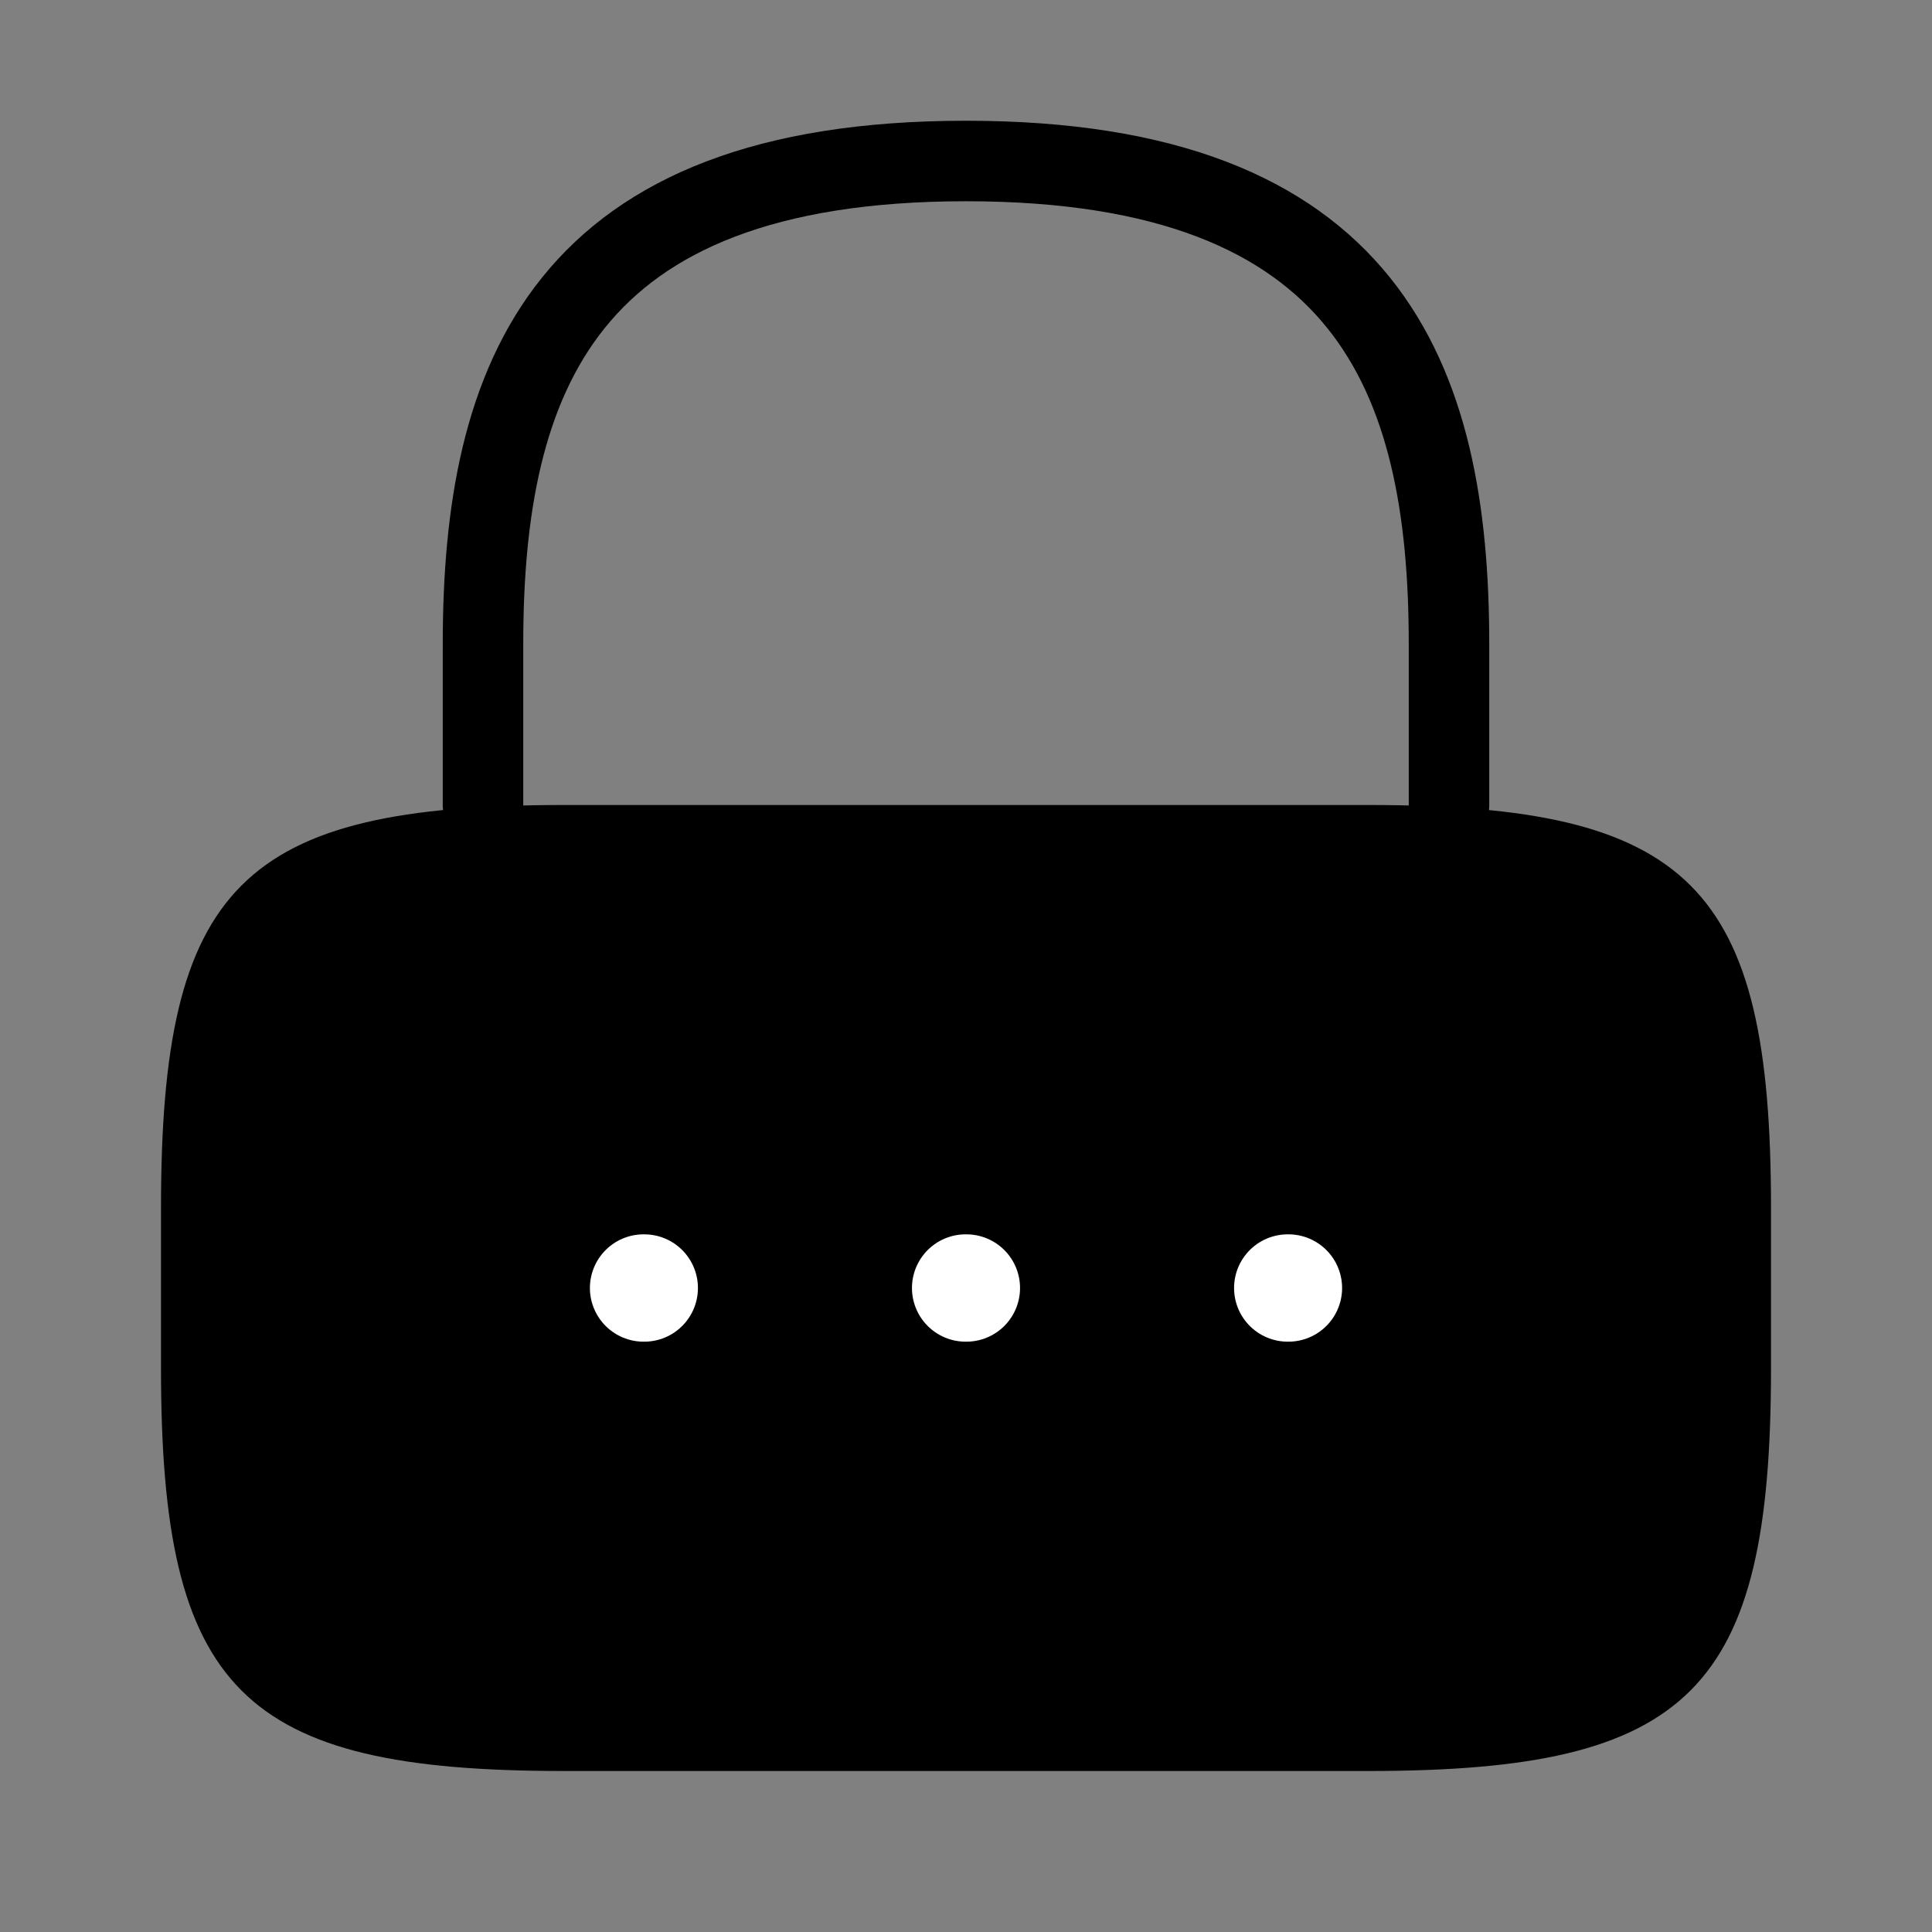 <svg width="36" height="36" viewBox="0 0 36 36" fill="none" xmlns="http://www.w3.org/2000/svg">
<rect x="0" y="0" width="36" height="36" fill="#808080" stroke="none"/>
<path d="M9 15V12C9 7.035 10.5 3 18 3C25.5 3 27 7.035 27 12V15" stroke="black" style="stroke:black;stroke-opacity:1;" stroke-width="1.5" stroke-linecap="round" stroke-linejoin="round"/>
<path d="M25.5 33H10.5C4.5 33 3 31.5 3 25.5V22.5C3 16.5 4.5 15 10.5 15H25.5C31.5 15 33 16.5 33 22.5V25.5C33 31.5 31.5 33 25.5 33Z" fill="black" style="fill:black;fill-opacity:1;"/>
<path d="M23.995 24H24.008" stroke="white" style="stroke:white;stroke-opacity:1;" stroke-width="2" stroke-linecap="round" stroke-linejoin="round"/>
<path d="M17.993 24H18.007" stroke="white" style="stroke:white;stroke-opacity:1;" stroke-width="2" stroke-linecap="round" stroke-linejoin="round"/>
<path d="M11.992 24H12.005" stroke="white" style="stroke:white;stroke-opacity:1;" stroke-width="2" stroke-linecap="round" stroke-linejoin="round"/>
</svg>

